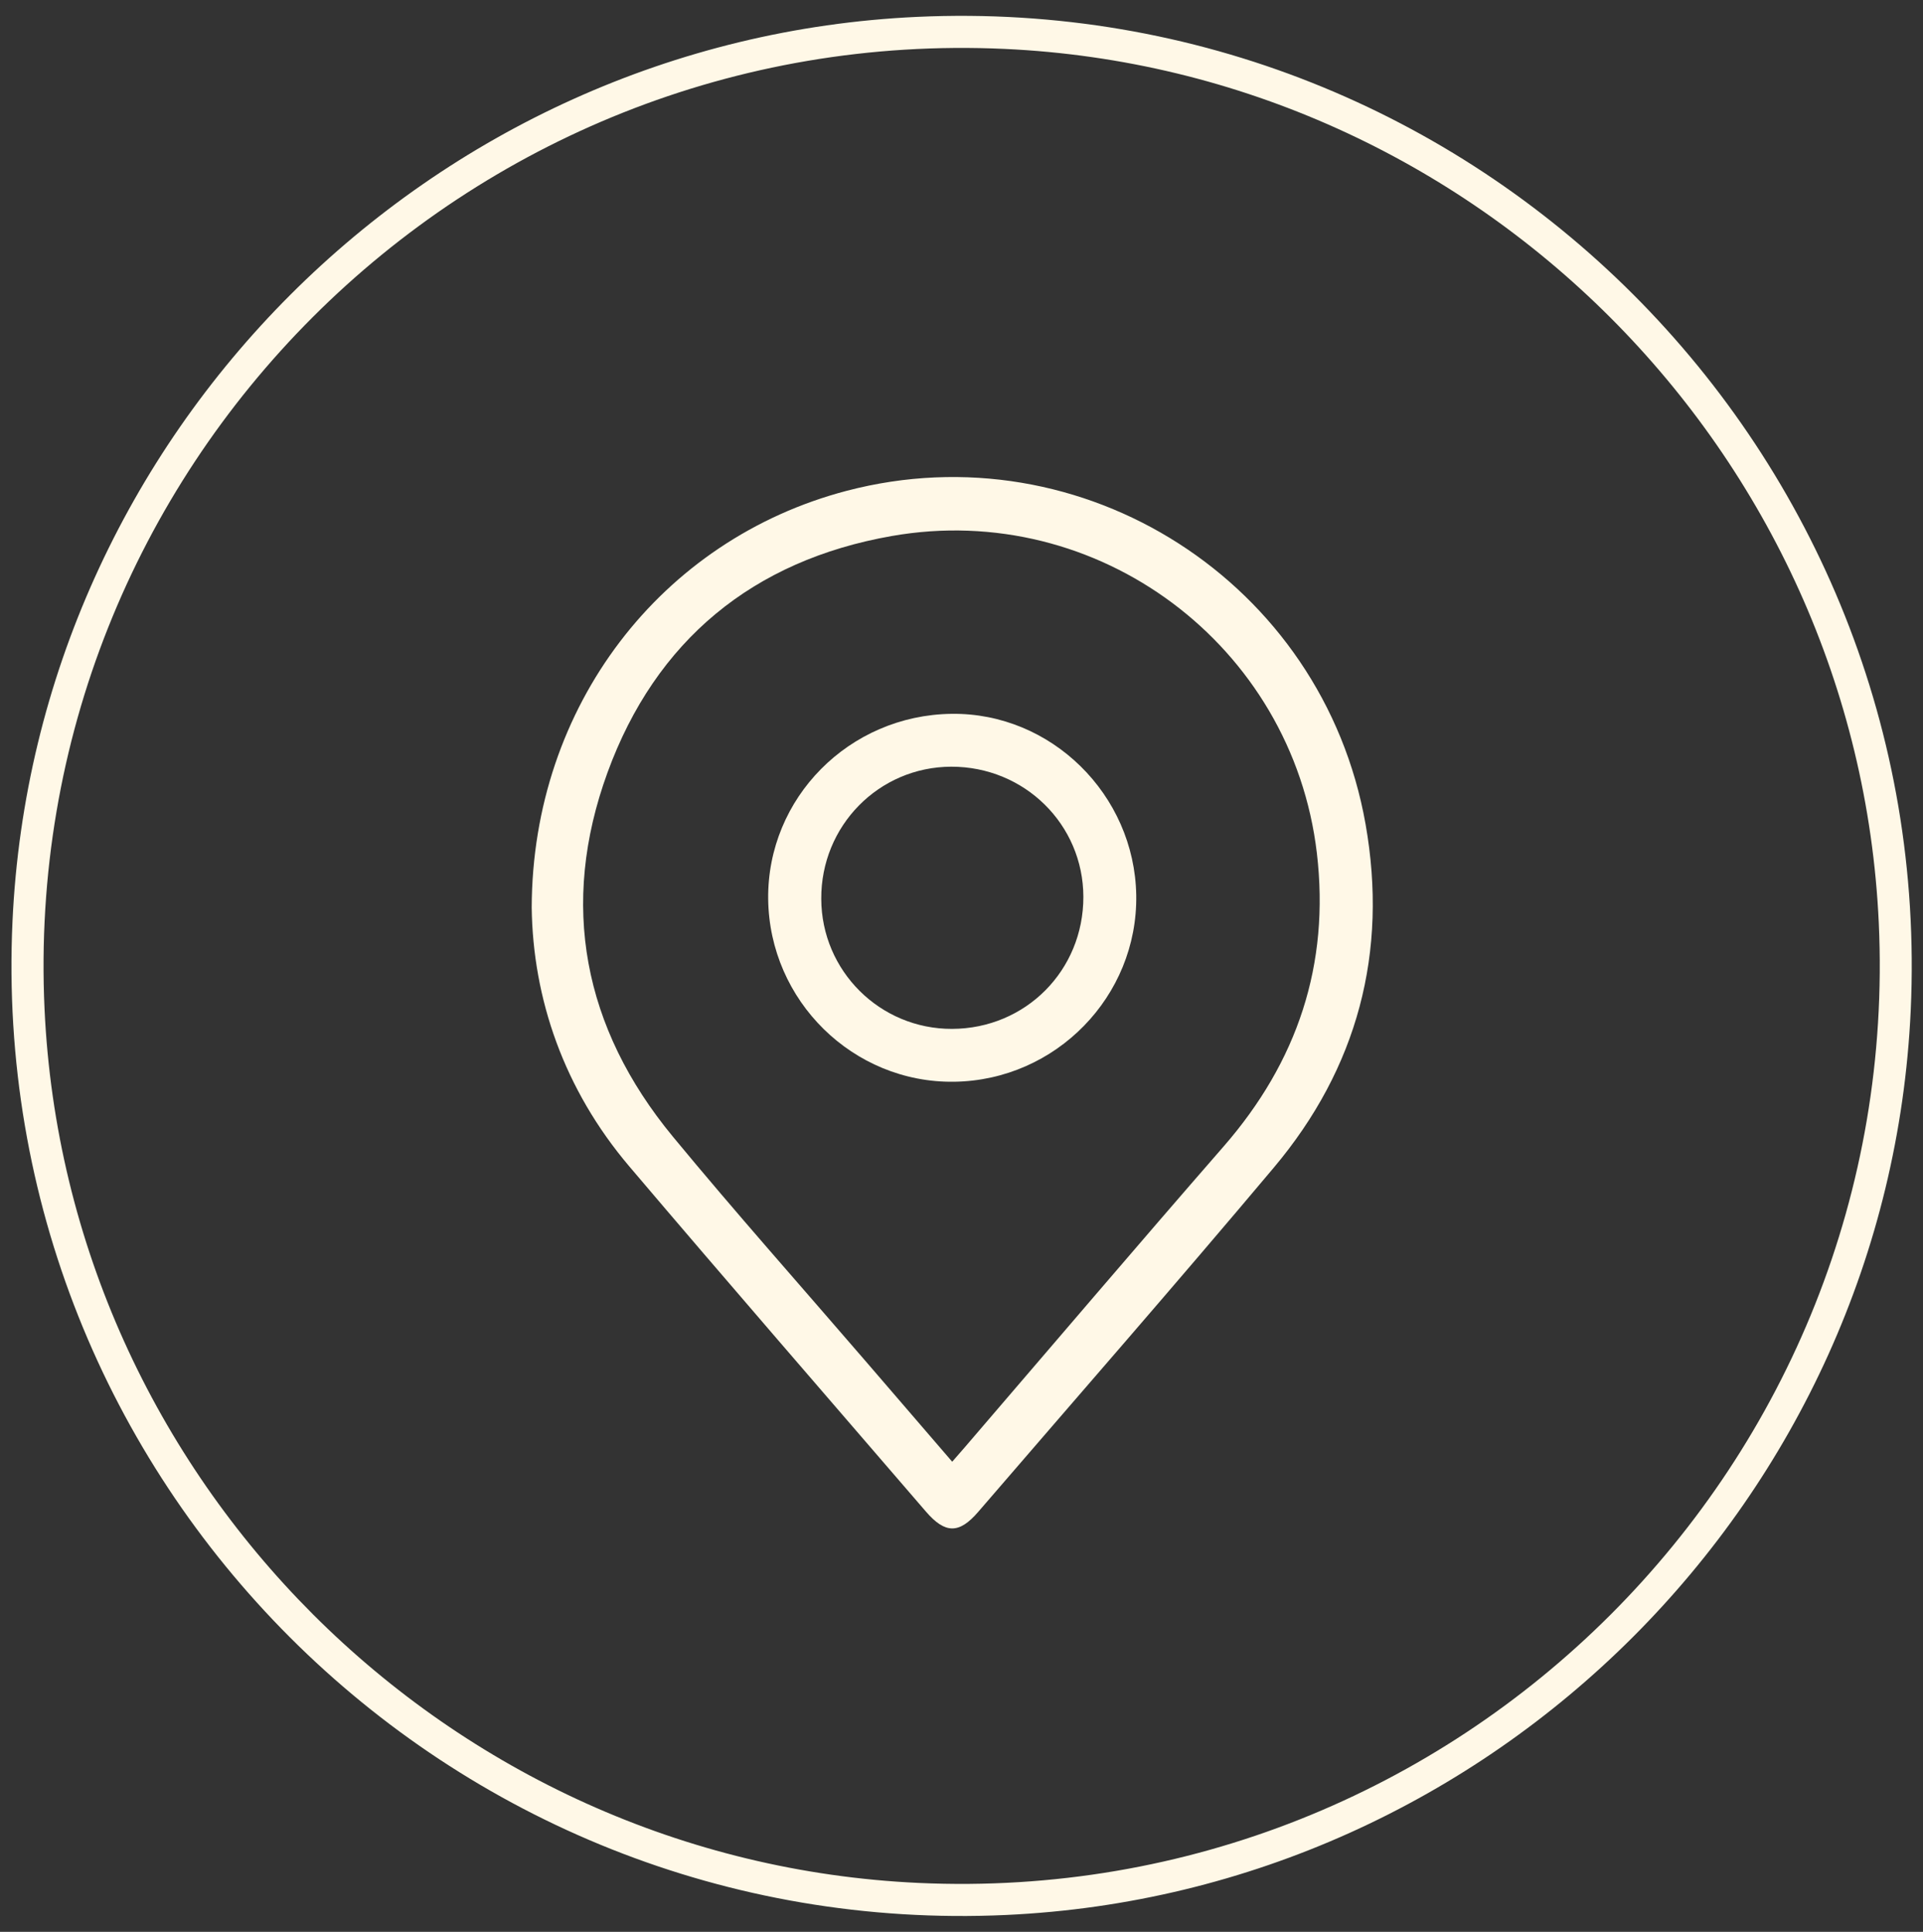 <?xml version="1.0" encoding="utf-8"?>
<!-- Generator: Adobe Illustrator 26.2.1, SVG Export Plug-In . SVG Version: 6.00 Build 0)  -->
<svg version="1.1" id="Layer_1" xmlns="http://www.w3.org/2000/svg" xmlns:xlink="http://www.w3.org/1999/xlink" x="0px" y="0px"
	 viewBox="0 0 180.04 180.89" style="enable-background:new 0 0 180.04 180.89;" xml:space="preserve">
<rect x="0" y="0" width="180.04" height="180.89" fill="#333333" stroke="none"/>
<style type="text/css">
	.st0{fill:#FFF8E7;}
</style>
<g>
	<path class="st0" d="M94.2,179.31c-52.34,2.41-95.44-40.7-93.03-93.04C3.27,40.64,40.22,3.68,85.86,1.58
		c52.34-2.41,95.44,40.7,93.03,93.04C176.79,140.26,139.84,177.21,94.2,179.31z M94.07,4.58C43.49,2.26,1.84,43.91,4.17,94.48
		C6.2,138.57,41.9,174.28,86,176.31c50.57,2.32,92.22-39.32,89.9-89.9C173.87,42.32,138.16,6.61,94.07,4.58z"/>
</g>
<path class="st0" d="M49.78,84.97C49.84,66.1,61.9,50.52,79.26,45.96c22.13-5.81,44.59,8.56,48.59,31.21
	c2.12,12-0.75,22.84-8.59,32.16c-9.11,10.84-18.44,21.51-27.68,32.24c-1.78,2.07-3.09,2.06-4.89-0.03
	c-9.27-10.77-18.58-21.49-27.77-32.32C52.79,102,49.89,93.51,49.78,84.97z M89.15,136.87c0.48-0.55,0.85-0.97,1.21-1.39
	c8.06-9.38,16.07-18.8,24.2-28.13c6.91-7.93,9.96-17.04,8.73-27.48c-2.3-19.44-20.48-33.07-39.8-29.68
	c-12.99,2.28-22.1,9.78-26.61,22.14s-2.28,23.92,6.11,34.09c5.86,7.1,11.98,13.98,17.99,20.96
	C83.66,130.49,86.34,133.61,89.15,136.87z"/>
<path class="st0" d="M89.09,66.84c9.32-0.12,17.13,7.56,17.29,16.98c0.15,9.47-7.53,17.34-17.05,17.47
	c-9.46,0.13-17.3-7.58-17.41-17.11C71.82,74.72,79.5,66.96,89.09,66.84z M89.13,96.34c6.89-0.02,12.31-5.47,12.3-12.37
	c-0.02-6.78-5.52-12.19-12.37-12.18c-6.78,0.02-12.21,5.54-12.17,12.38C76.91,90.91,82.39,96.36,89.13,96.34z"/>
</svg>
